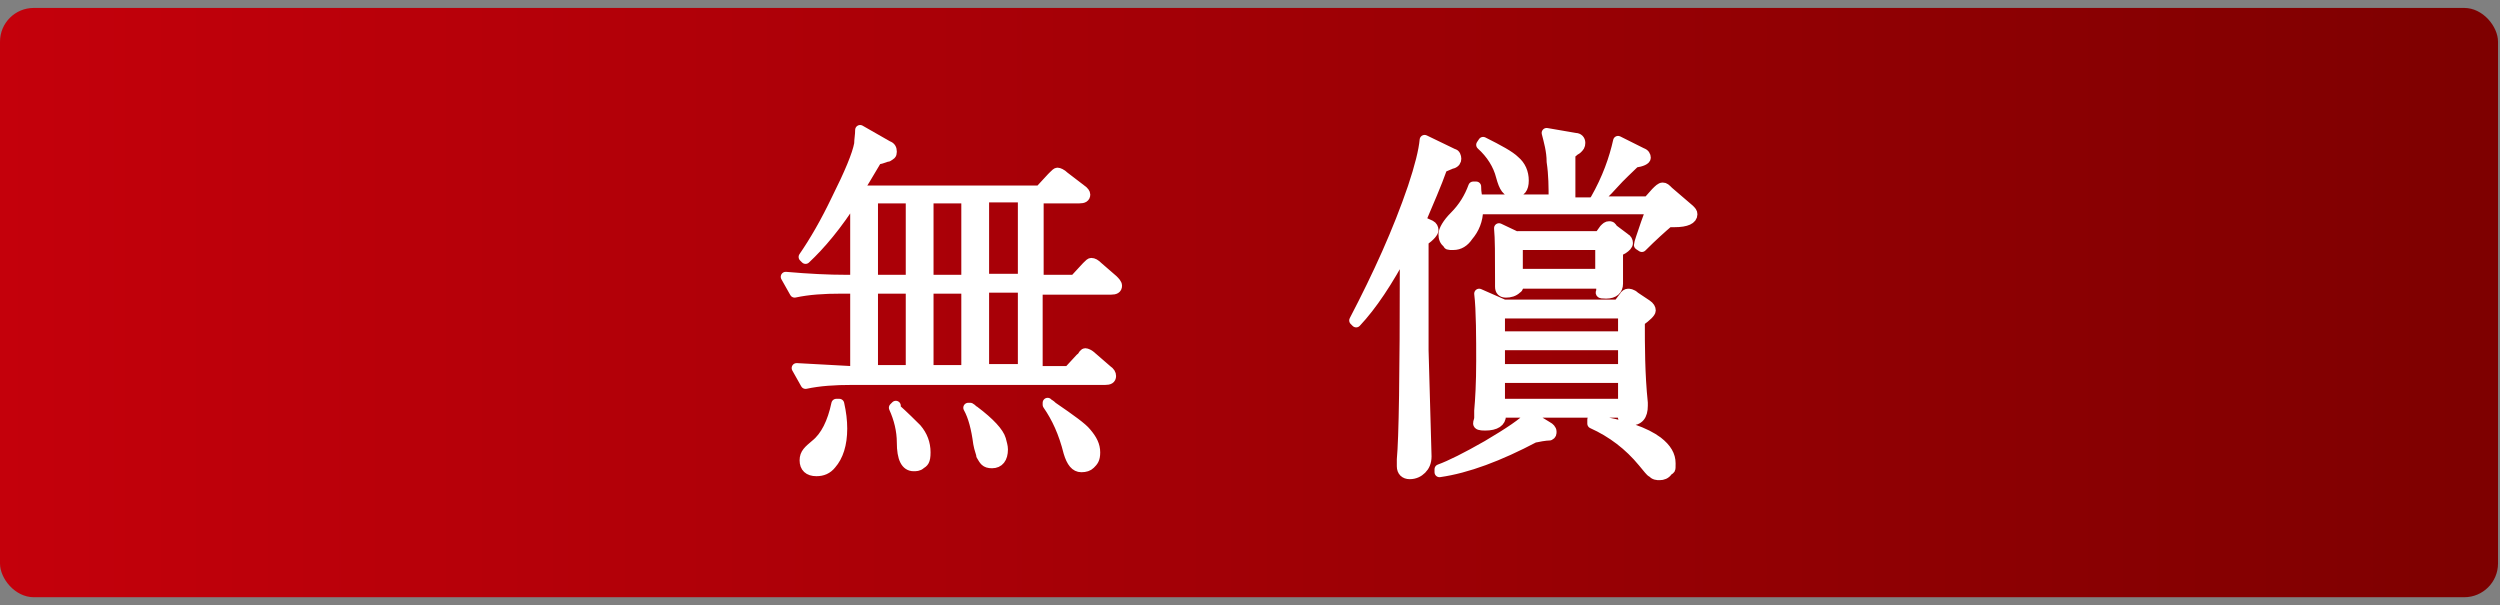 <?xml version="1.0" encoding="UTF-8"?><svg id="a" xmlns="http://www.w3.org/2000/svg" width="252" height="61" xmlns:xlink="http://www.w3.org/1999/xlink" viewBox="0 0 252 61"><rect x="0" y="0" width="252" height="61" fill="#808080" stroke="none"/><defs><style>.d{fill:#fff;stroke:#fff;stroke-linecap:round;stroke-linejoin:round;stroke-width:1px;}.e{fill:url(#b);}.f{fill:none;}</style><linearGradient id="b" x1="0" y1="30.6" x2="251.8" y2="30.6" gradientUnits="userSpaceOnUse"><stop offset="0" stop-color="#c4000b"/><stop offset="1" stop-color="#7e0000"/></linearGradient></defs><rect class="e" x="0" y=".8" width="251.8" height="59.4" rx="3.4" ry="3.4"/><g><path class="d" d="M86.2,37.3v-8.2h-1.4c-1.8,0-3.3,.1-4.7,.4l-.9-1.6c2.3,.2,4.3,.3,6.1,.3h.9v-8.2h-.1c-1.7,2.7-3.4,4.7-4.9,6.1l-.2-.2c1.1-1.6,2.2-3.5,3.3-5.8,1.3-2.6,2.1-4.5,2.3-5.6,0-.4,.1-.9,.1-1.4l2.8,1.6c.3,.1,.4,.3,.4,.6s-.1,.3-.4,.5c-.2,0-.5,.2-1.1,.3-1,1.7-1.6,2.7-1.9,3.1h18.3l1.2-1.3,.2-.2c.2-.2,.3-.3,.4-.3,.1,0,.4,.1,.7,.4l1.7,1.3c.3,.2,.4,.4,.4,.5,0,.3-.2,.4-.6,.4h-4.1v8.2h3.6l1.2-1.3c0,0,.1-.1,.1-.1,.2-.2,.3-.3,.4-.3,.2,0,.4,.1,.7,.4l1.5,1.3c.2,.2,.4,.4,.4,.6,0,.3-.2,.4-.6,.4h-7.4v8.2h3.1l1.2-1.3h.1c.2-.4,.3-.5,.4-.5s.4,.1,.7,.4l1.5,1.3c.3,.2,.4,.4,.4,.6,0,.3-.2,.4-.6,.4h-25.5c-1.8,0-3.3,.1-4.7,.4l-.9-1.6c1.7,.1,3.6,.2,5.5,.3Zm-1.6,3.4c.2,.9,.3,1.7,.3,2.5,0,1.6-.4,2.8-1.1,3.6-.4,.5-.9,.7-1.5,.7-.8,0-1.2-.4-1.2-1.1s.4-1,1.1-1.6c1-.8,1.7-2.2,2.1-4.1h.2Zm3.4-20.7v8.2h3.8v-8.2h-3.8Zm0,9.1v8.2h3.8v-8.2h-3.8Zm2.2,12c1,.9,1.7,1.6,2.2,2.1,.6,.7,.9,1.5,.9,2.4s-.2,1-.5,1.2c-.2,.2-.5,.2-.7,.2-.8,0-1.2-.8-1.2-2.4,0-1.2-.3-2.4-.8-3.5l.2-.2Zm3.4-21.1v8.2h3.8v-8.2h-3.8Zm0,9.1v8.2h3.8v-8.2h-3.8Zm4.2,12c.2,.1,.3,.3,.4,.3,1.6,1.2,2.5,2.2,2.7,2.9,.1,.4,.2,.7,.2,1,0,.9-.4,1.4-1.1,1.4s-.8-.3-1.1-.8c0-.2-.2-.6-.3-1.2-.2-1.5-.5-2.7-1-3.6h0Zm1.4-21.2v8.2h3.9v-8.2h-3.9Zm0,9.1v8.2h3.9v-8.2h-3.9Zm6.5,11.7c.2,.1,.3,.2,.4,.3,1.9,1.3,3,2.1,3.4,2.6,.6,.7,.9,1.3,.9,2s-.2,.9-.5,1.2c-.2,.2-.5,.3-.9,.3-.6,0-1-.5-1.3-1.5-.5-2-1.2-3.5-2.1-4.8v-.2Z"/><path class="d" d="M143.1,22.2l1.1,.5c.2,.1,.3,.3,.3,.5s-.3,.6-1,1.1v11l.3,10.7c0,.6-.2,1-.5,1.3-.3,.3-.7,.5-1.2,.5s-.8-.3-.8-.8,0-.4,0-.7c.2-2.1,.3-8.5,.3-19.4s0-1,0-1.7c-1.7,3.2-3.3,5.6-4.9,7.3l-.2-.2c2.4-4.6,4.4-9,5.9-13.4,.7-2.1,1.1-3.7,1.2-4.8l2.9,1.4c.2,0,.3,.3,.3,.5s-.1,.4-.4,.5c-.1,0-.5,.2-1,.4-.6,1.7-1.4,3.5-2.2,5.4Zm11.6,21.9c-3.6,1.9-6.8,3.1-9.6,3.5v-.3c1.1-.4,2.7-1.2,4.8-2.4,2.2-1.3,3.7-2.3,4.3-3l1.8,1.1c.2,.1,.4,.3,.4,.5s0,.3-.2,.4c0,0-.5,0-1.4,.2Zm3.6-23.7h2.3c0,0,.1-.2,.2-.3,1.2-2.1,1.9-4.1,2.3-5.9l2.4,1.2c.3,.1,.4,.3,.4,.5s-.4,.4-1.1,.5c-.6,.6-1.4,1.3-2.2,2.2-.7,.8-1.3,1.3-1.7,1.7h5.2l.8-.9c.3-.3,.5-.5,.7-.5s.3,.1,.6,.4l2.1,1.8c.2,.2,.3,.3,.3,.5,0,.5-.6,.8-1.8,.8s-.3,0-.6,0c-.7,.6-1.6,1.4-2.7,2.5l-.3-.2c0-.2,.3-1,.7-2.2l.4-1.1c0-.1,0-.2,0-.3h-17.3c0,1.1-.4,2-1,2.7-.4,.6-.9,.9-1.5,.9s-.5,0-.6-.2c-.3-.2-.4-.5-.4-.9s.4-1.1,1.1-1.8c.9-.9,1.5-1.9,1.9-3h.3c0,.6,.1,1.1,.2,1.3h7.6c0-1.2,0-2.5-.2-3.8,0-1.1-.3-2.1-.5-2.9l2.9,.5c.3,0,.5,.2,.5,.5s-.1,.4-.3,.6c0,0-.1,.1-.3,.2,0,0-.2,.2-.4,.3v4.6Zm-6.6,10.3h11.4l.6-.8c.1-.2,.3-.3,.4-.3s.4,0,.7,.3l1.2,.8c.3,.2,.4,.4,.4,.6s-.4,.6-1.1,1.1c0,2.5,0,5.3,.3,8.2,0,.1,0,.2,0,.3,0,1-.4,1.5-1.3,1.5s-.7-.3-.7-.8h-12.3c0,.1,0,.2,0,.3,0,.6-.5,1-1.6,1s-.6-.3-.6-.8,0-.4,0-.7c.1-1.1,.2-2.8,.2-5s0-5.2-.2-6.8l2.5,1.1Zm-2.2-16.4c1.6,.8,2.7,1.4,3.2,1.9,.6,.5,.9,1.2,.9,2s-.3,1.2-1,1.2-1-.5-1.3-1.6c-.3-1.2-1-2.3-2-3.2l.2-.3Zm3.5,9.5h8.2l.5-.7c.2-.2,.3-.3,.5-.3s.2,0,.4,.3l1.2,.9c.2,.1,.3,.3,.3,.5s-.2,.4-.5,.6c-.2,.1-.4,.2-.5,.3,0,.3,0,.5,0,.6v.9c0,.3,0,.8,0,1.4,0,.1,0,.2,0,.3,0,.6-.4,1-1.2,1s-.5-.1-.5-.3c0-.1,0-.3,0-.7h-8.3c0,.2,0,.4-.2,.5-.3,.3-.7,.4-1.1,.4s-.6-.2-.6-.6v-.2c0-.2,0-.3,0-.4,0-2.6,0-4.3-.1-5.3l1.9,.9Zm-1.8,7.8v2.3h12.4v-2.3h-12.4Zm0,3.2v2.4h12.4v-2.4h-12.4Zm0,3.3v2.6h12.4v-2.6h-12.4Zm1.8-13.4v2.9h8.3v-2.9h-8.3Zm7.5,17.6c3.3,.5,5.4,1.3,6.6,2.2,.9,.7,1.3,1.4,1.3,2.2s0,.5-.3,.8c-.2,.3-.5,.4-.8,.4s-.5,0-.8-.3c-.1,0-.4-.4-.9-1-1.4-1.7-3.1-3-5.1-3.9v-.3Z"/></g><rect id="c" class="f" width="252" height="61"/></svg>
